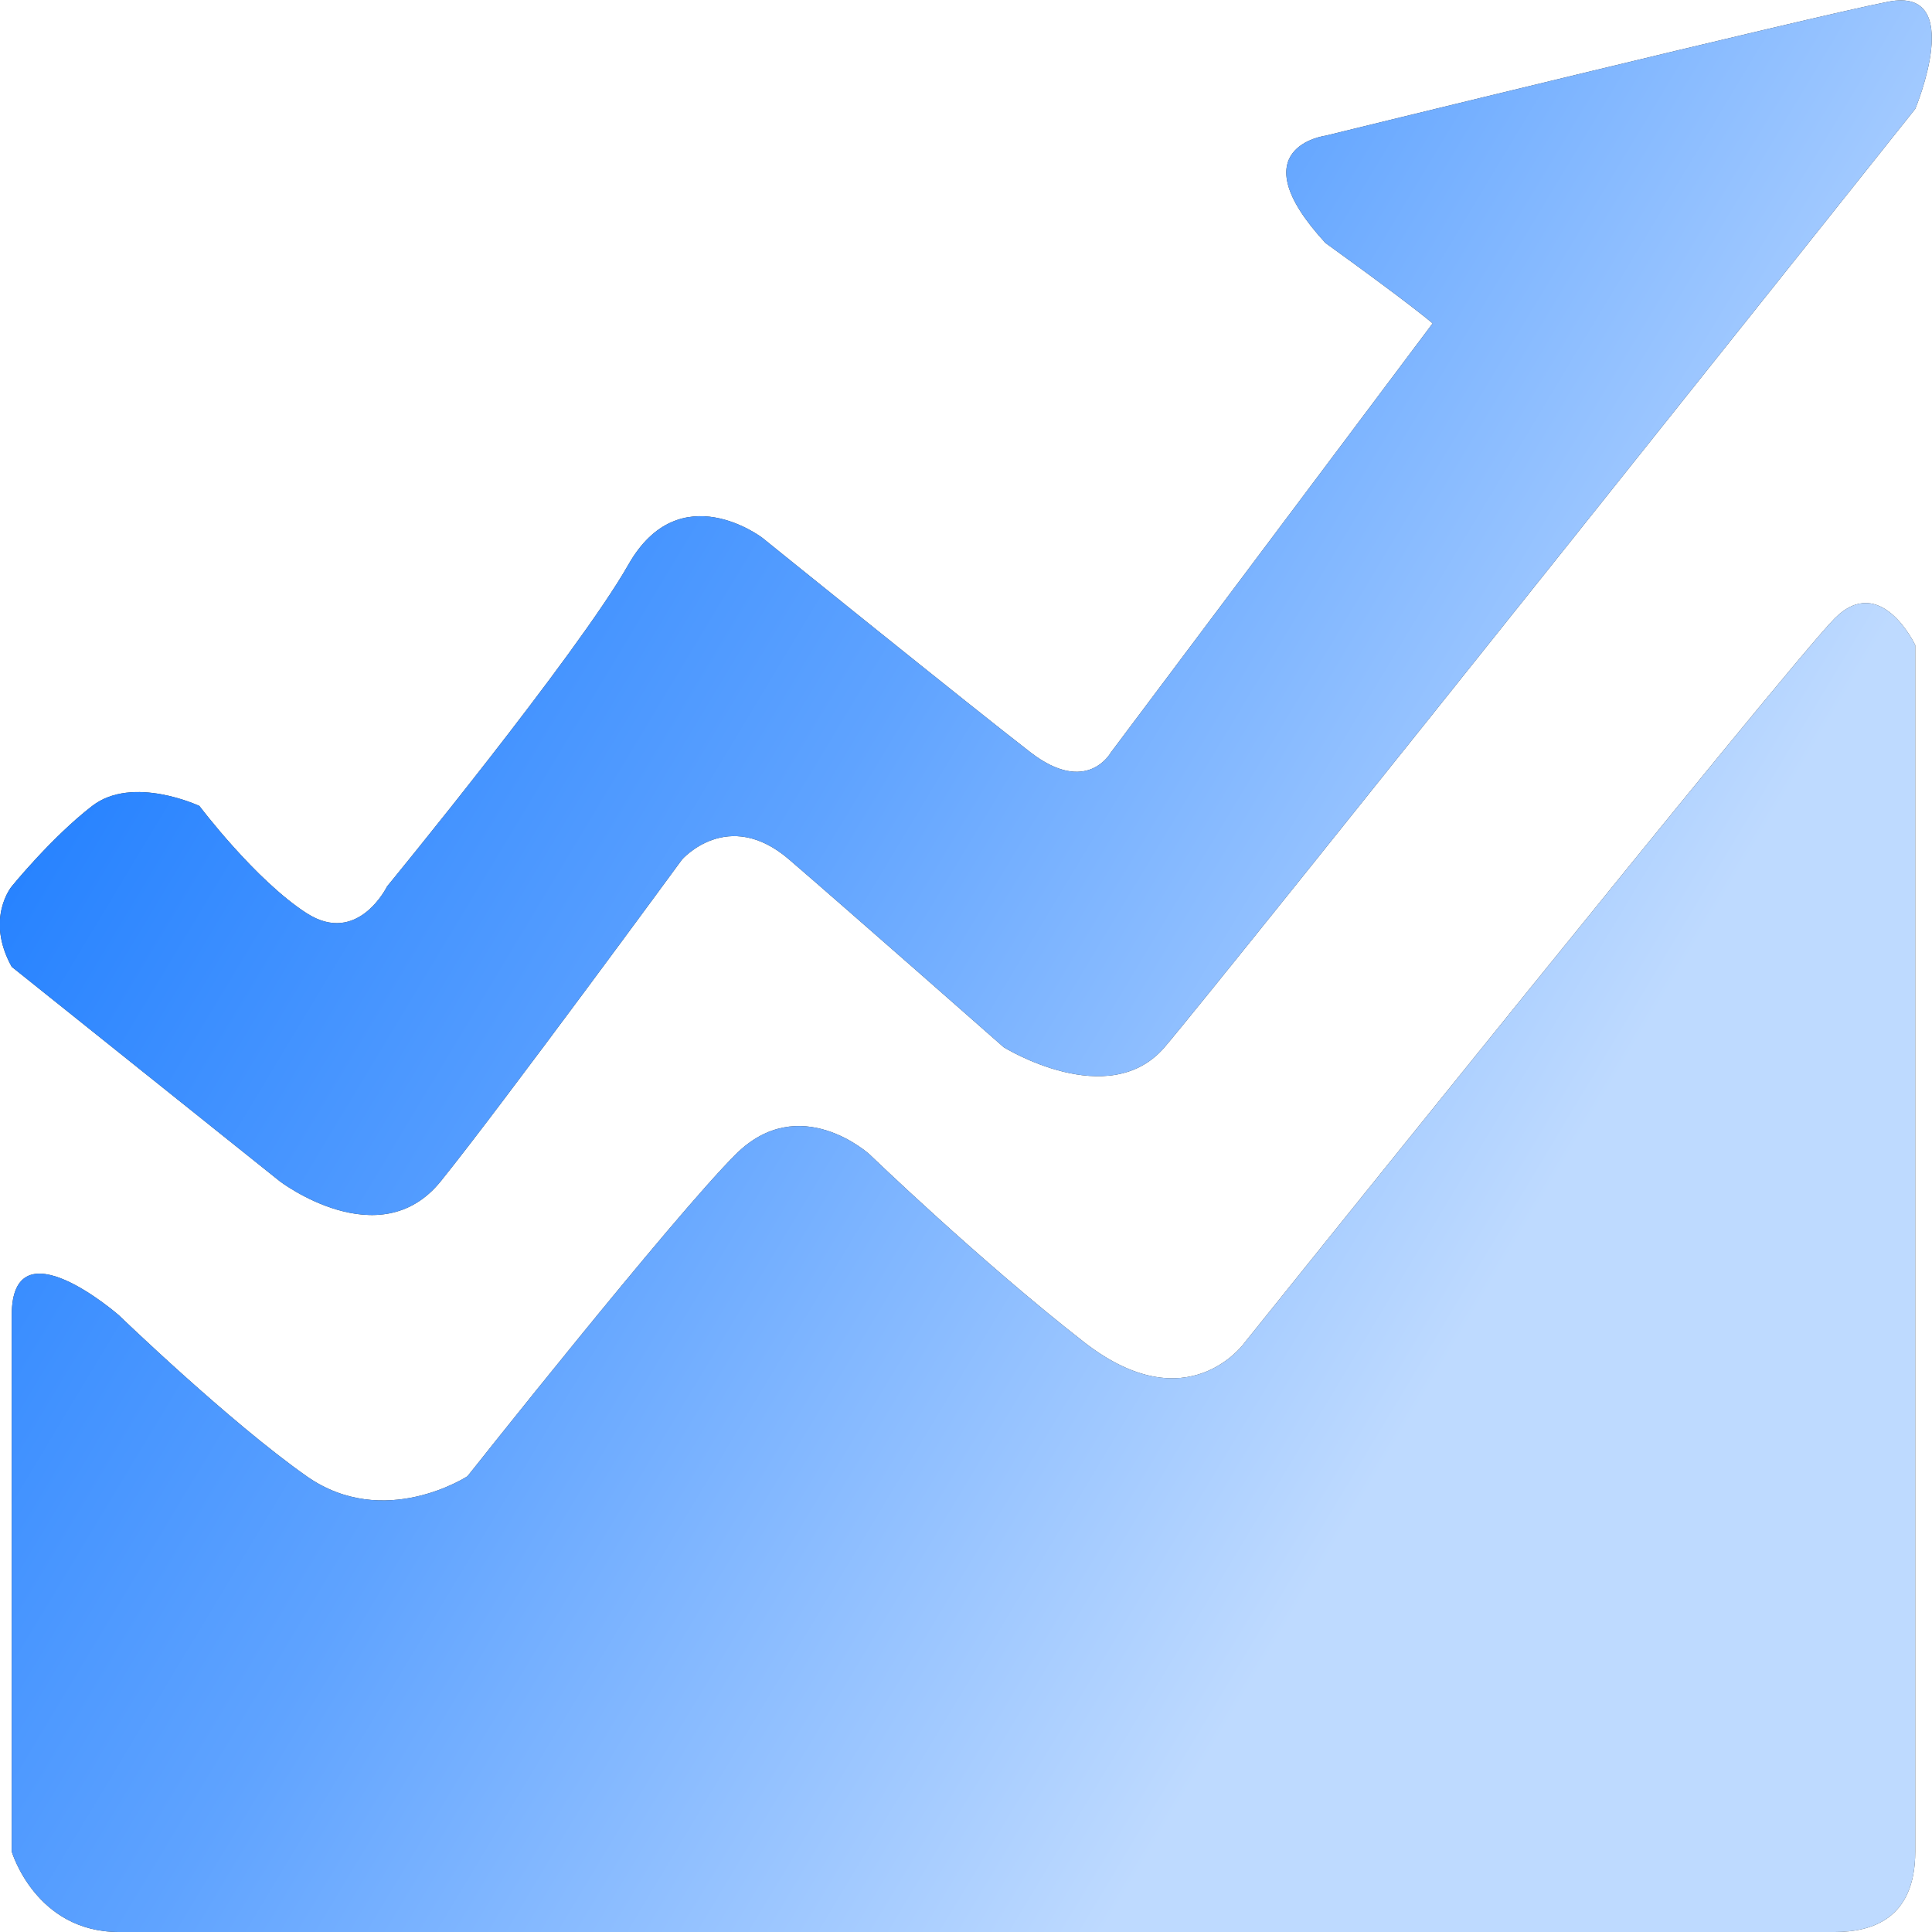 <svg 
 xmlns="http://www.w3.org/2000/svg"
 xmlns:xlink="http://www.w3.org/1999/xlink"
 width="45px" height="45px">
<defs>
<linearGradient id="PSgrad_0" x1="0%" x2="85.717%" y1="0%" y2="51.504%">
  <stop offset="0%" stop-color="rgb(0,108,255)" stop-opacity="1" />
  <stop offset="58%" stop-color="rgb(95,163,255)" stop-opacity="1" />
  <stop offset="100%" stop-color="rgb(190,218,255)" stop-opacity="1" />
</linearGradient>

</defs>
<path fill-rule="evenodd"  fill="rgb(51, 51, 51)"
 d="M44.610,2.536 C44.610,2.536 28.427,22.874 27.125,24.392 C25.822,25.911 23.378,24.392 23.378,24.392 C23.378,24.392 19.810,21.250 18.382,20.021 C16.955,18.792 15.885,20.021 15.885,20.021 C15.885,20.021 11.692,25.746 10.265,27.515 C8.837,29.283 6.518,27.515 6.518,27.515 L0.273,22.519 C-0.351,21.395 0.273,20.646 0.273,20.646 C0.273,20.646 1.201,19.502 2.147,18.772 C3.092,18.043 4.644,18.772 4.644,18.772 C4.644,18.772 5.947,20.501 7.142,21.270 C8.337,22.039 9.016,20.646 9.016,20.646 C9.016,20.646 13.440,15.256 14.636,13.152 C15.831,11.049 17.758,12.528 17.758,12.528 C17.758,12.528 22.682,16.505 24.003,17.524 C25.323,18.542 25.876,17.524 25.876,17.524 L33.369,7.532 C33.369,7.532 32.923,7.138 30.872,5.659 C28.820,3.430 30.872,3.161 30.872,3.161 C30.872,3.161 42.166,0.393 43.985,0.039 C45.805,-0.316 44.610,2.536 44.610,2.536 ZM2.771,30.637 C2.771,30.637 5.338,33.115 7.142,34.384 C8.946,35.653 10.889,34.384 10.889,34.384 C10.889,34.384 15.642,28.382 17.133,26.890 C18.625,25.399 20.256,26.890 20.256,26.890 C20.256,26.890 22.823,29.368 25.251,31.262 C27.680,33.154 28.998,31.262 28.998,31.262 C28.998,31.262 41.663,15.474 42.736,14.401 C43.809,13.328 44.610,15.026 44.610,15.026 C44.610,15.026 44.610,41.545 44.610,43.126 C44.610,44.707 43.586,45.000 42.736,45.000 C41.886,45.000 4.714,45.000 2.771,45.000 C0.828,45.000 0.273,43.126 0.273,43.126 L0.273,30.637 C0.273,28.451 2.771,30.637 2.771,30.637 Z"/>
<path fill="url(#PSgrad_0)"
 d="M44.610,2.536 C44.610,2.536 28.427,22.874 27.125,24.392 C25.822,25.911 23.378,24.392 23.378,24.392 C23.378,24.392 19.810,21.250 18.382,20.021 C16.955,18.792 15.885,20.021 15.885,20.021 C15.885,20.021 11.692,25.746 10.265,27.515 C8.837,29.283 6.518,27.515 6.518,27.515 L0.273,22.519 C-0.351,21.395 0.273,20.646 0.273,20.646 C0.273,20.646 1.201,19.502 2.147,18.772 C3.092,18.043 4.644,18.772 4.644,18.772 C4.644,18.772 5.947,20.501 7.142,21.270 C8.337,22.039 9.016,20.646 9.016,20.646 C9.016,20.646 13.440,15.256 14.636,13.152 C15.831,11.049 17.758,12.528 17.758,12.528 C17.758,12.528 22.682,16.505 24.003,17.524 C25.323,18.542 25.876,17.524 25.876,17.524 L33.369,7.532 C33.369,7.532 32.923,7.138 30.872,5.659 C28.820,3.430 30.872,3.161 30.872,3.161 C30.872,3.161 42.166,0.393 43.985,0.039 C45.805,-0.316 44.610,2.536 44.610,2.536 ZM2.771,30.637 C2.771,30.637 5.338,33.115 7.142,34.384 C8.946,35.653 10.889,34.384 10.889,34.384 C10.889,34.384 15.642,28.382 17.133,26.890 C18.625,25.399 20.256,26.890 20.256,26.890 C20.256,26.890 22.823,29.368 25.251,31.262 C27.680,33.154 28.998,31.262 28.998,31.262 C28.998,31.262 41.663,15.474 42.736,14.401 C43.809,13.328 44.610,15.026 44.610,15.026 C44.610,15.026 44.610,41.545 44.610,43.126 C44.610,44.707 43.586,45.000 42.736,45.000 C41.886,45.000 4.714,45.000 2.771,45.000 C0.828,45.000 0.273,43.126 0.273,43.126 L0.273,30.637 C0.273,28.451 2.771,30.637 2.771,30.637 Z"/>
</svg>